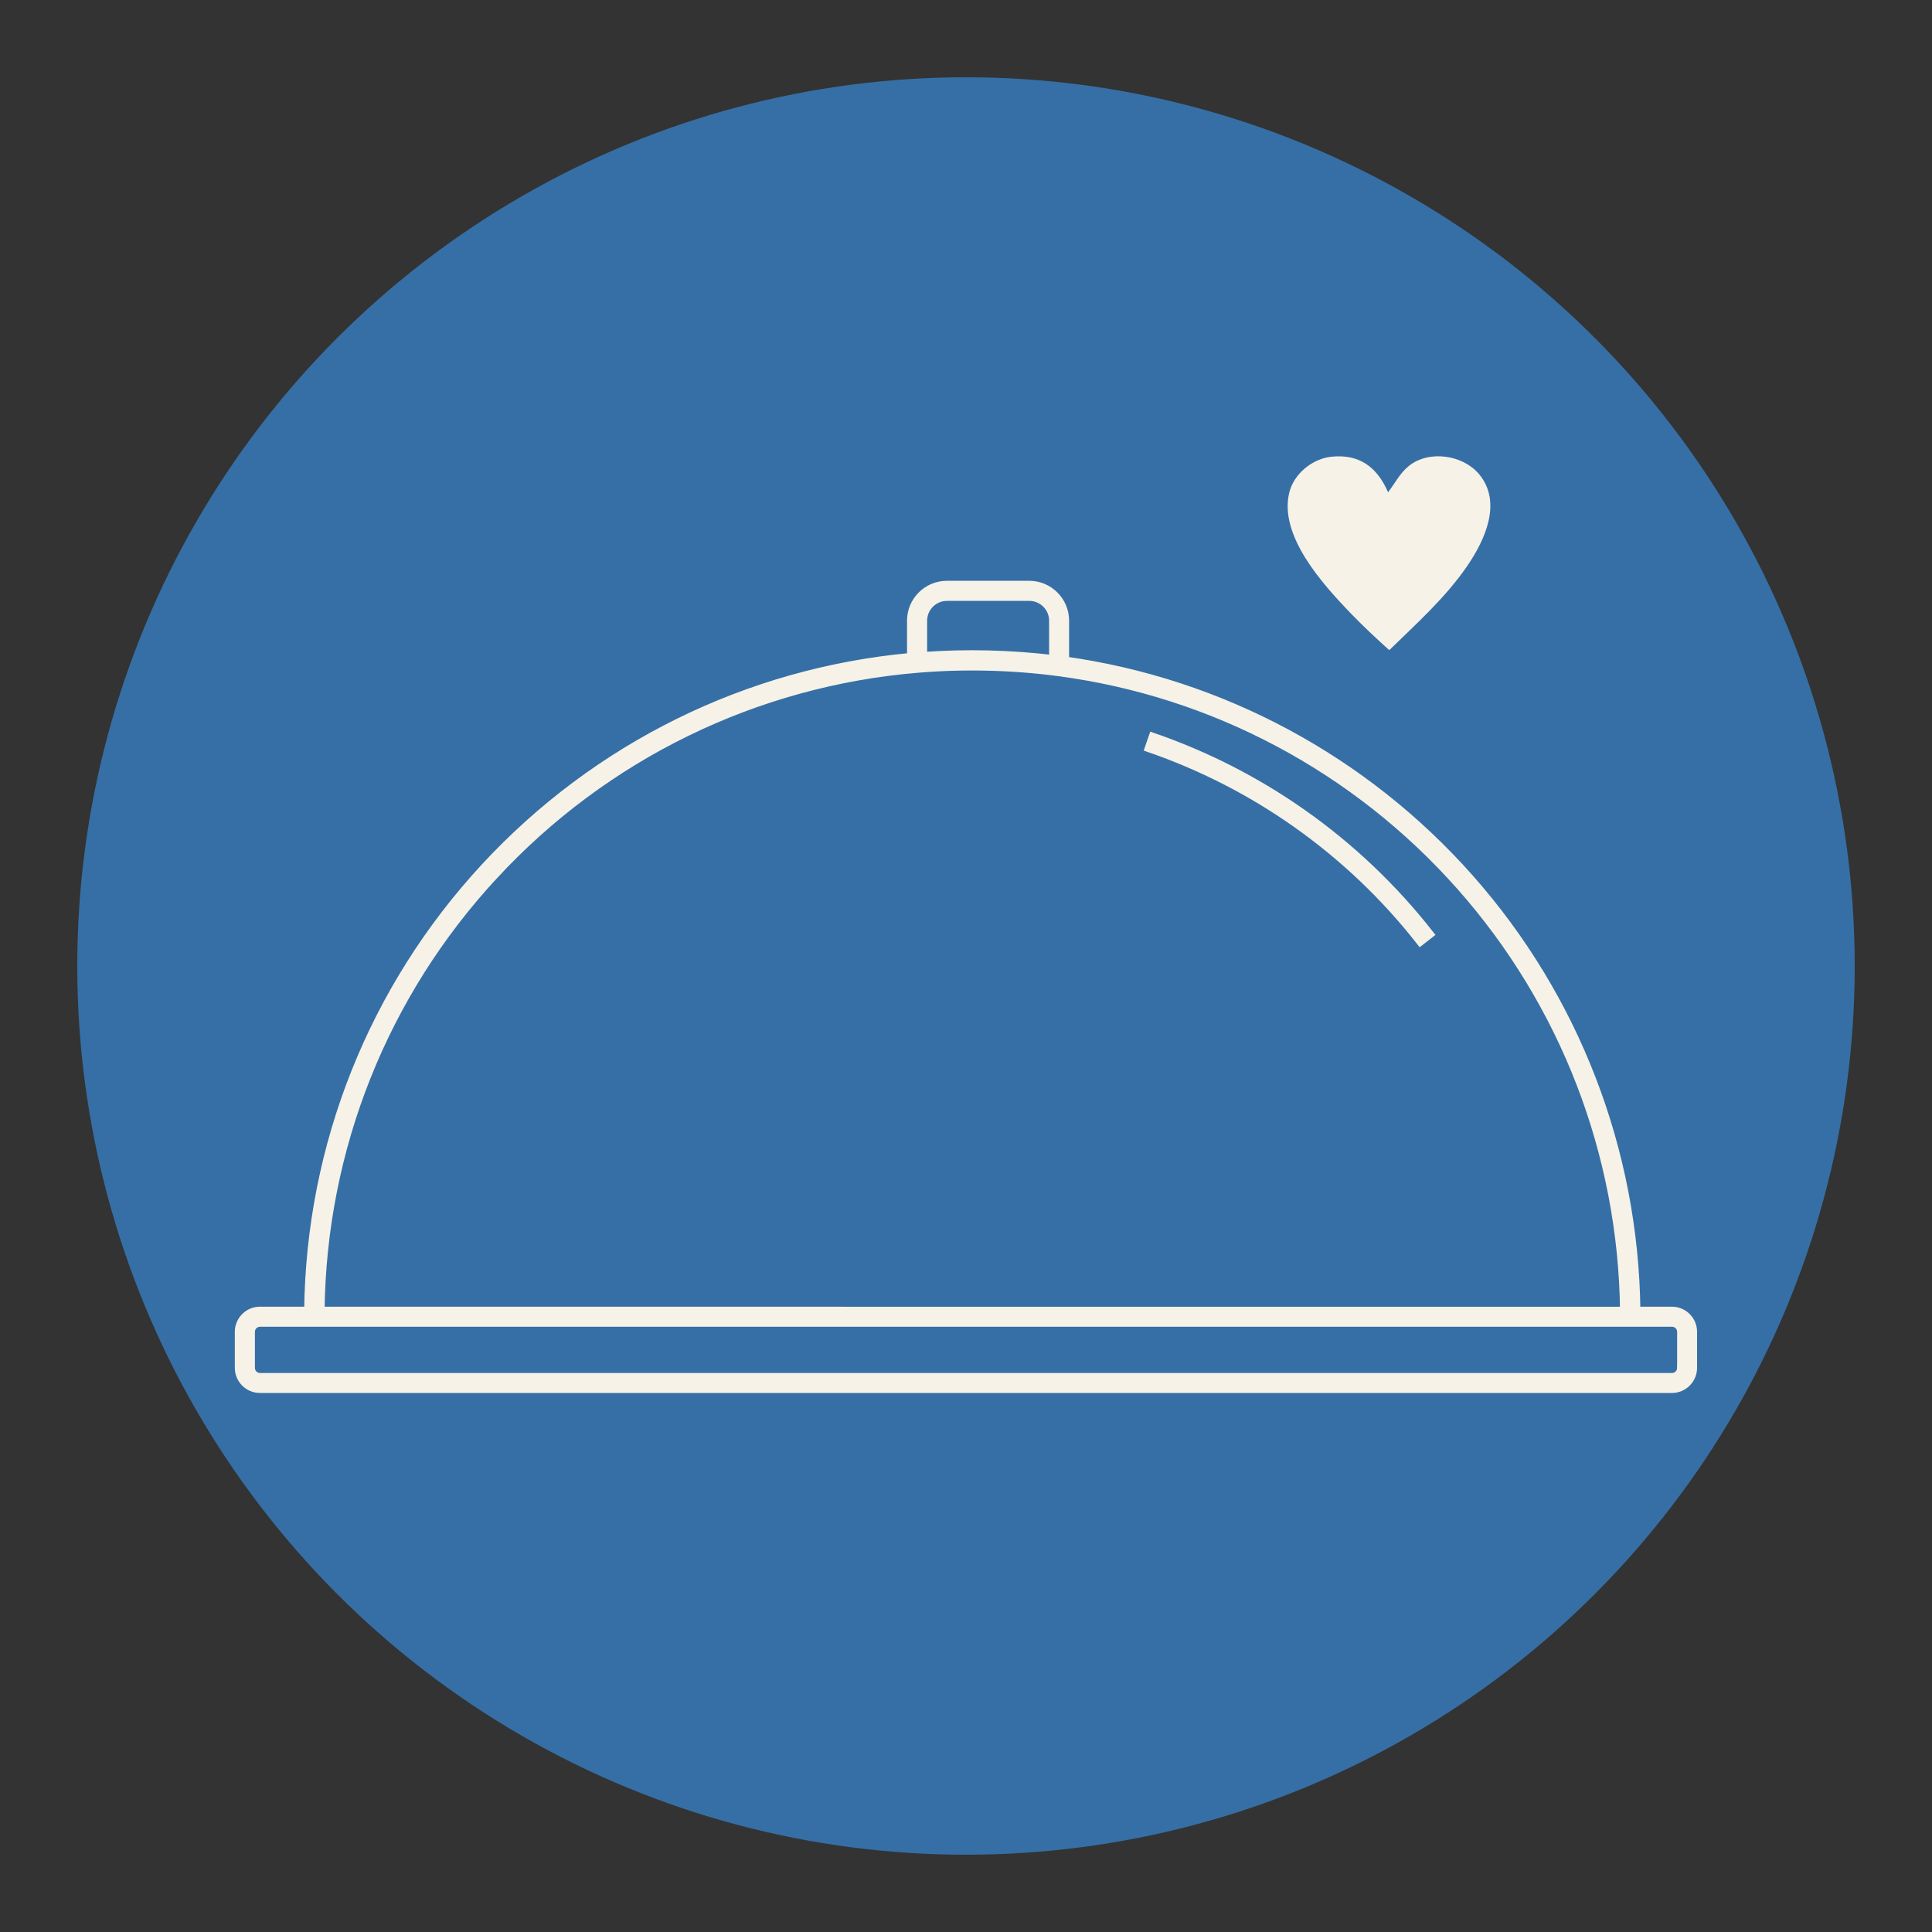 <?xml version="1.0" encoding="UTF-8"?>
<svg xmlns="http://www.w3.org/2000/svg" viewBox="0 0 500 500">
  <rect x="0" y="0" width="500" height="500" fill="#333333" stroke="none"/>
  <g id="Capa_2" data-name="Capa 2">
    <circle cx="250" cy="250" r="230" fill="#366fa6"/>
  </g>
  <g id="Capa_1" data-name="Capa 1">
    <g>
      <path d="M432.71,339.17h-9.18c-.48-41.31-15.76-81-43.14-111.93-27.19-30.71-64.33-50.66-104.71-56.32v-10.3c0-5.13-4.18-9.31-9.31-9.31h-21.32c-5.13,0-9.31,4.18-9.31,9.31v9.36c-42.2,3.87-81.3,23.12-110.24,54.35-29.07,31.37-45.29,72.1-45.78,114.84h-12.45c-3.03,0-5.5,2.47-5.5,5.5v9.33c0,3.03,2.47,5.5,5.5,5.5h365.43c3.03,0,5.5-2.47,5.5-5.5v-9.33c0-3.03-2.47-5.5-5.5-5.5ZM245.06,154.51h21.32c3.38,0,6.13,2.75,6.13,6.13v9.89c-11.09-1.34-22.62-1.6-33.57-.79v-9.1c0-3.38,2.75-6.13,6.13-6.13ZM127.91,226.56c28.72-30.98,67.63-49.97,109.57-53.45,11.82-1,24.41-.72,36.4.87,40.13,5.28,77.09,24.97,104.06,55.44,26.86,30.33,41.84,69.25,42.32,109.76H83c.49-41.92,16.4-81.86,44.91-112.62ZM435.03,354.01c0,1.28-1.04,2.32-2.32,2.32H67.29c-1.28,0-2.32-1.04-2.32-2.32v-9.33c0-1.28,1.04-2.32,2.32-2.32h365.43c1.28,0,2.32,1.04,2.32,2.32v9.33Z" fill="#f6f2e7" stroke="#f6f2e7" stroke-miterlimit="10" stroke-width="2"/>
      <path d="M337.08,210.42c-11.93-8.39-24.98-15.05-38.78-19.8l-1.04,3.01c13.52,4.66,26.3,11.18,37.99,19.4,12.23,8.6,23.11,18.93,32.33,30.71l2.51-1.96c-9.42-12.03-20.52-22.58-33.01-31.36Z" fill="#f6f2e7" stroke="#f6f2e7" stroke-miterlimit="10" stroke-width="2"/>
    </g>
    <g id="gYxmbp">
      <path d="M359.23,127.39c1.84-2.35,3-4.88,5.39-6.81,5.15-4.15,13.93-2.9,18.13,2.09,6.1,7.27,1.57,17.07-3.02,23.78-5.6,8.2-13.13,14.92-20.19,21.81-3.45-3.11-6.86-6.3-10.09-9.65-7.15-7.45-18.54-19.99-15.78-31.17,1.2-4.86,6.03-8.76,10.97-9.25,7.26-.73,11.82,2.8,14.59,9.21Z" fill="#f6f2e7"/>
    </g>
  </g>
</svg>